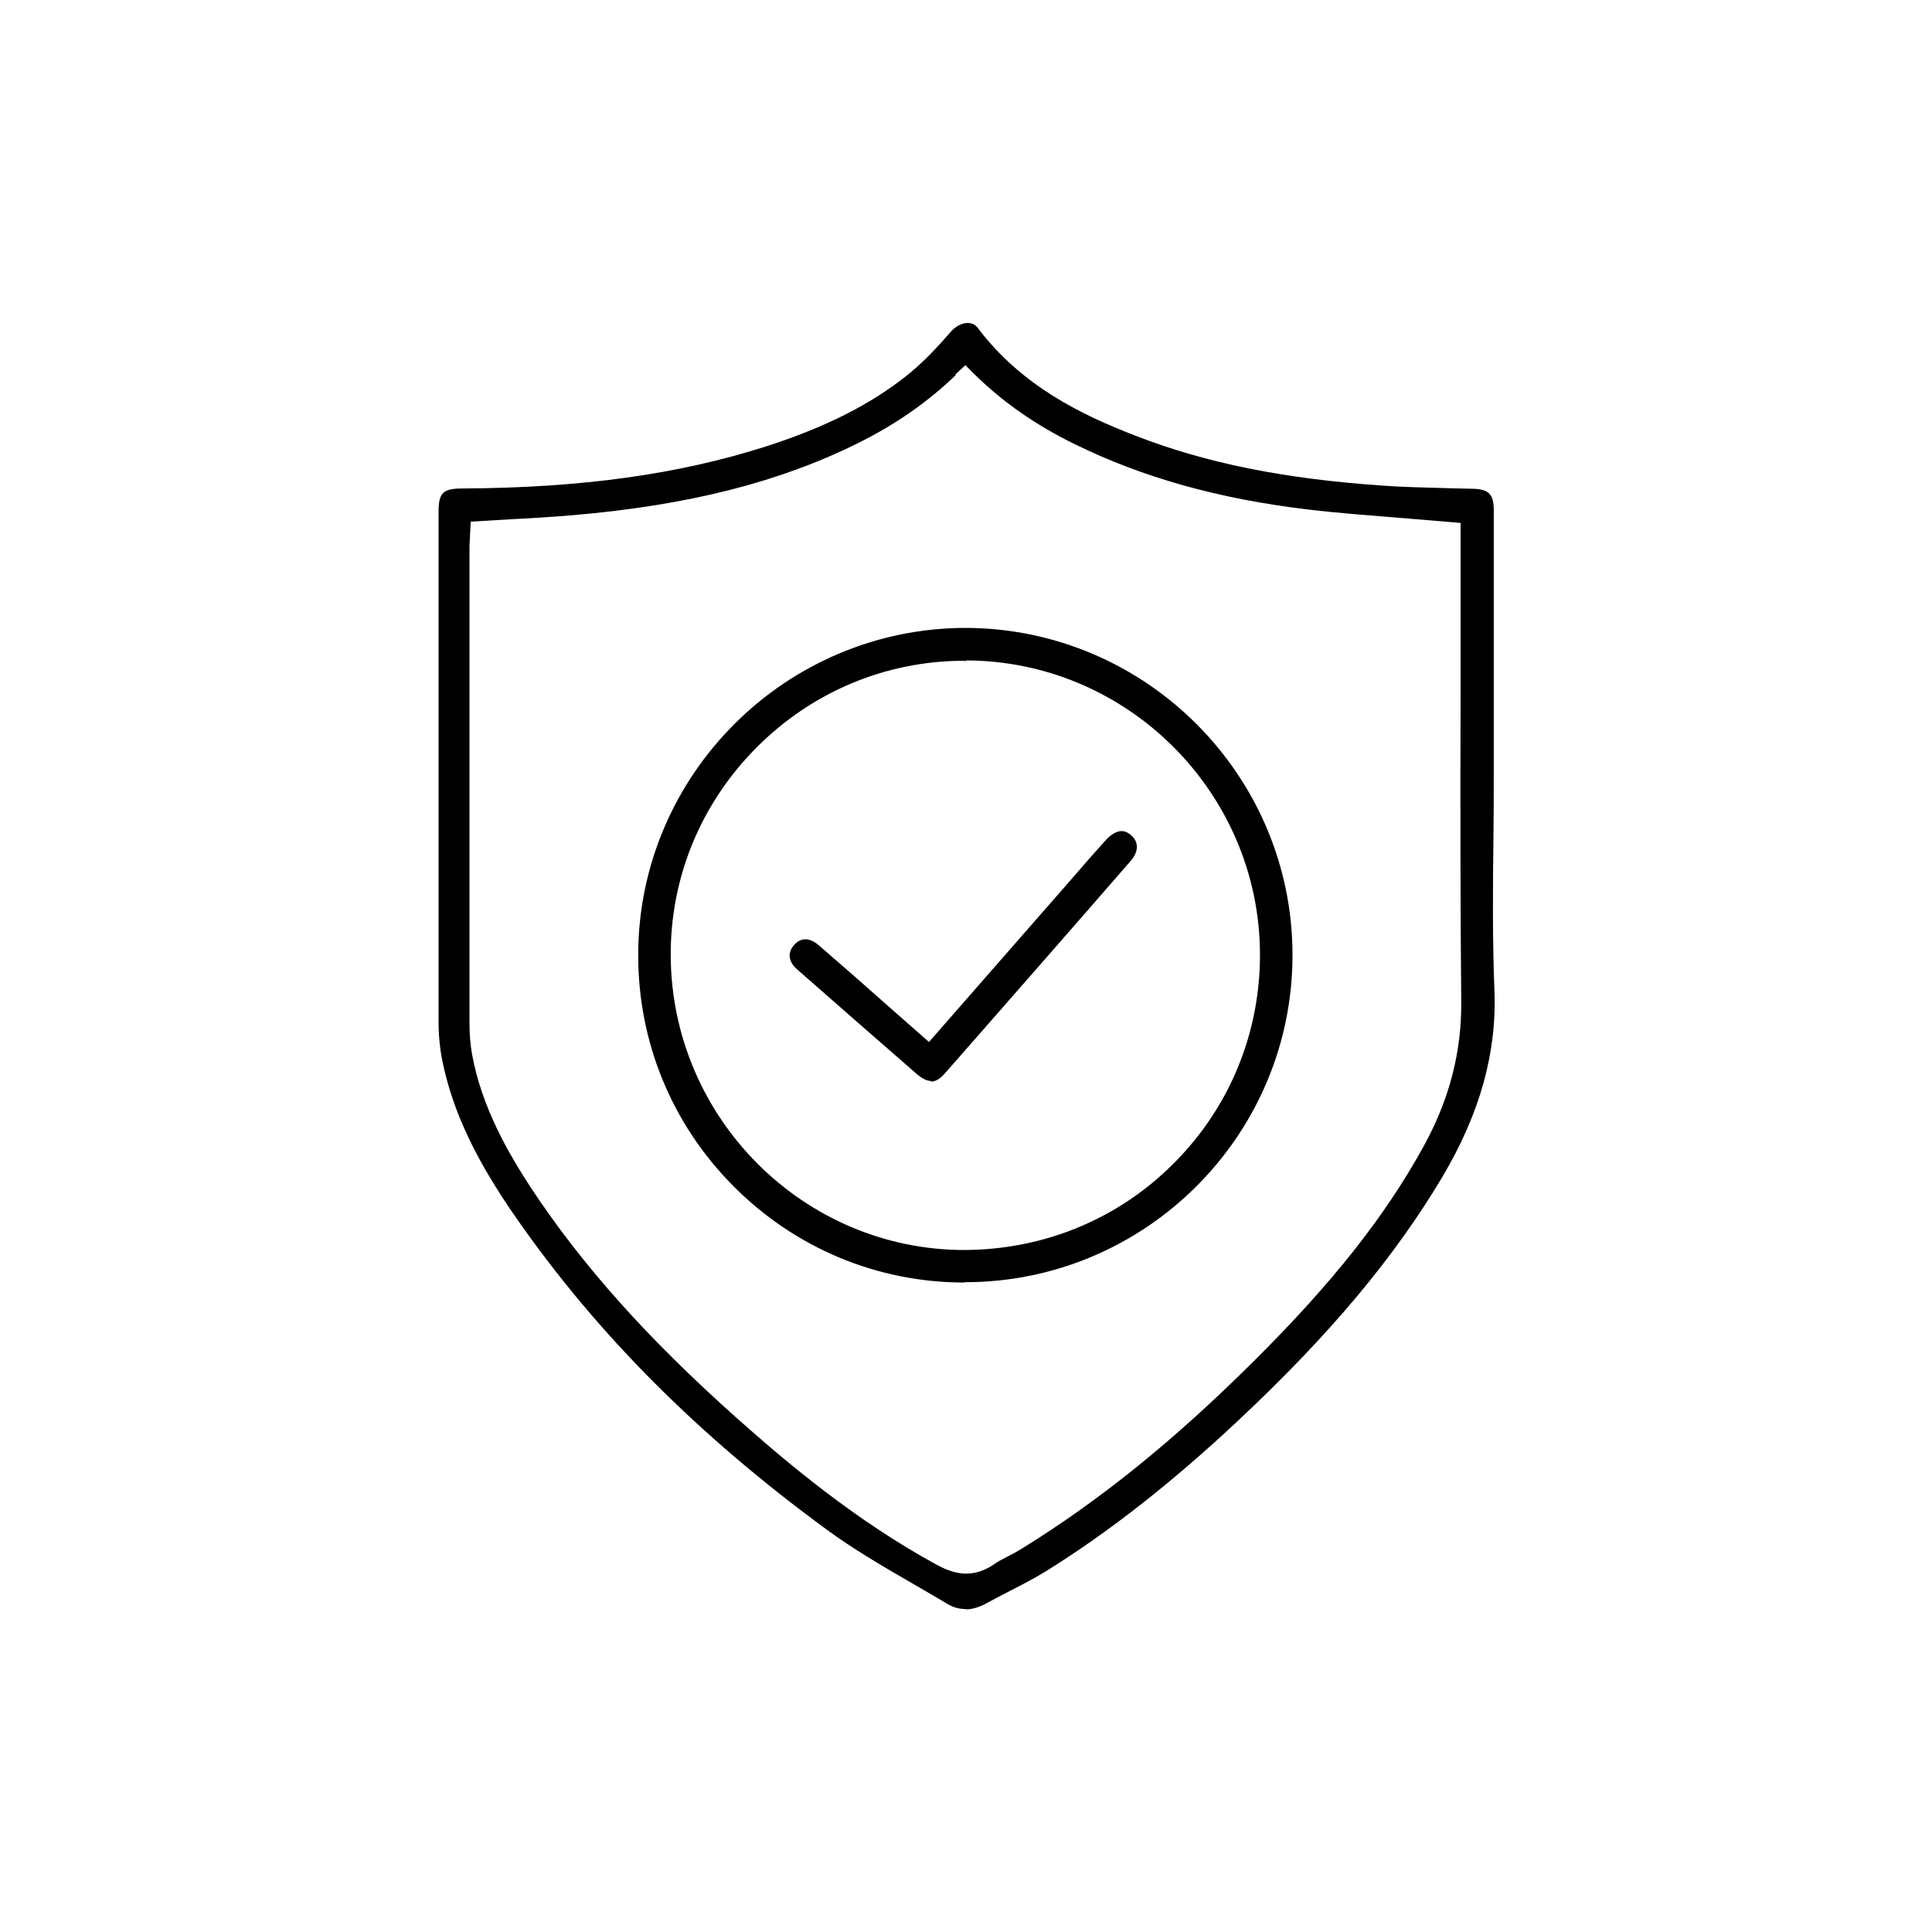 <?xml version="1.0" encoding="utf-8"?>
<svg xmlns="http://www.w3.org/2000/svg" width="60" height="60" viewBox="0 0 60 60" fill="none">
<mask id="mask0_4940_385" style="mask-type:luminance" maskUnits="userSpaceOnUse" x="0" y="0" width="60" height="60">
<path d="M60 0H0V60H60V0Z" fill="white"/>
</mask>
<g mask="url(#mask0_4940_385)">
<path d="M29.98 49.97C29.77 49.97 29.57 49.91 29.37 49.78C29 49.56 28.62 49.34 28.24 49.12C27.36 48.61 26.47 48.09 25.67 47.5C21.71 44.6 18.56 41.45 16.05 37.85C14.77 36.02 14.06 34.51 13.74 32.96C13.66 32.56 13.62 32.15 13.62 31.74C13.62 27.96 13.62 24.18 13.62 20.4V15.91C13.62 15.3 13.75 15.17 14.38 15.17C18.08 15.15 21.07 14.73 23.77 13.87C25.64 13.27 27.04 12.56 28.19 11.64C28.7 11.23 29.14 10.75 29.53 10.3C29.67 10.14 29.87 10.03 30.05 10.03C30.18 10.03 30.29 10.08 30.37 10.19C31.73 11.99 33.6 12.89 35.26 13.53C37.44 14.38 39.88 14.87 42.92 15.08C43.59 15.13 44.27 15.14 44.95 15.16L45.75 15.18C46.23 15.19 46.39 15.35 46.39 15.84V23.99C46.39 24.67 46.39 25.35 46.38 26.03C46.36 27.59 46.35 29.17 46.41 30.75C46.49 32.69 45.96 34.58 44.8 36.54C43.32 39.03 41.31 41.44 38.46 44.11C36.37 46.07 34.41 47.6 32.46 48.81C32.1 49.03 31.73 49.22 31.36 49.41C31.05 49.57 30.84 49.68 30.64 49.79C30.42 49.91 30.2 49.98 29.99 49.98L29.98 49.97ZM29.68 11.65C28.82 12.48 27.83 13.17 26.67 13.75C24.22 14.97 21.4 15.69 17.79 16C17.19 16.05 16.58 16.09 15.97 16.12L14.62 16.2C14.62 16.2 14.58 16.89 14.58 16.96C14.58 21.91 14.58 26.84 14.58 31.77C14.58 32.14 14.61 32.46 14.66 32.74C14.96 34.4 15.8 35.83 16.49 36.89C18.07 39.28 20.09 41.55 22.86 44.02C24.44 45.43 26.57 47.22 29.08 48.59C29.43 48.78 29.72 48.87 30.01 48.87C30.3 48.87 30.6 48.77 30.87 48.58C31.01 48.48 31.16 48.41 31.31 48.33C31.47 48.25 31.61 48.17 31.74 48.09C34.15 46.6 36.45 44.75 38.97 42.24C41.39 39.83 43 37.79 44.19 35.64C45.01 34.16 45.4 32.67 45.38 31.07C45.35 27.91 45.35 24.71 45.36 21.59V16.24C45.36 16.24 44.03 16.13 43.57 16.09C42.6 16.01 41.59 15.94 40.6 15.82C37.84 15.49 35.49 14.83 33.39 13.8C32.16 13.2 31.15 12.49 30.28 11.64L29.98 11.34L29.67 11.63L29.68 11.65Z" fill="black"/>
<path d="M29.95 39.83C27.24 39.83 24.69 38.76 22.78 36.84C20.86 34.91 19.81 32.35 19.82 29.63C19.84 24.05 24.41 19.5 30 19.5C35.6 19.52 40.15 24.09 40.14 29.68C40.13 35.27 35.57 39.82 29.97 39.82H29.95V39.83ZM29.96 20.52C27.5 20.52 25.2 21.49 23.47 23.24C21.75 24.98 20.81 27.28 20.83 29.71C20.87 34.73 24.96 38.82 29.95 38.82C32.45 38.81 34.77 37.84 36.49 36.09C38.21 34.35 39.14 32.05 39.13 29.61C39.1 24.59 34.99 20.51 29.98 20.51L30 20.53H29.94L29.96 20.51V20.52Z" fill="black"/>
<path d="M28.91 33.57C28.79 33.57 28.65 33.5 28.5 33.38C27.25 32.29 26 31.2 24.75 30.1C24.49 29.87 24.45 29.6 24.65 29.36C24.75 29.24 24.88 29.17 25.01 29.17C25.14 29.17 25.28 29.23 25.42 29.35C26.15 29.98 26.87 30.61 27.6 31.26L28.85 32.36L33.26 27.32C33.62 26.9 33.98 26.49 34.35 26.08C34.51 25.91 34.68 25.81 34.83 25.81C34.94 25.81 35.04 25.86 35.14 25.95C35.37 26.16 35.36 26.45 35.12 26.73C33.2 28.94 31.27 31.14 29.34 33.34C29.19 33.51 29.05 33.59 28.91 33.59V33.57Z" fill="black"/>
</g>
</svg>